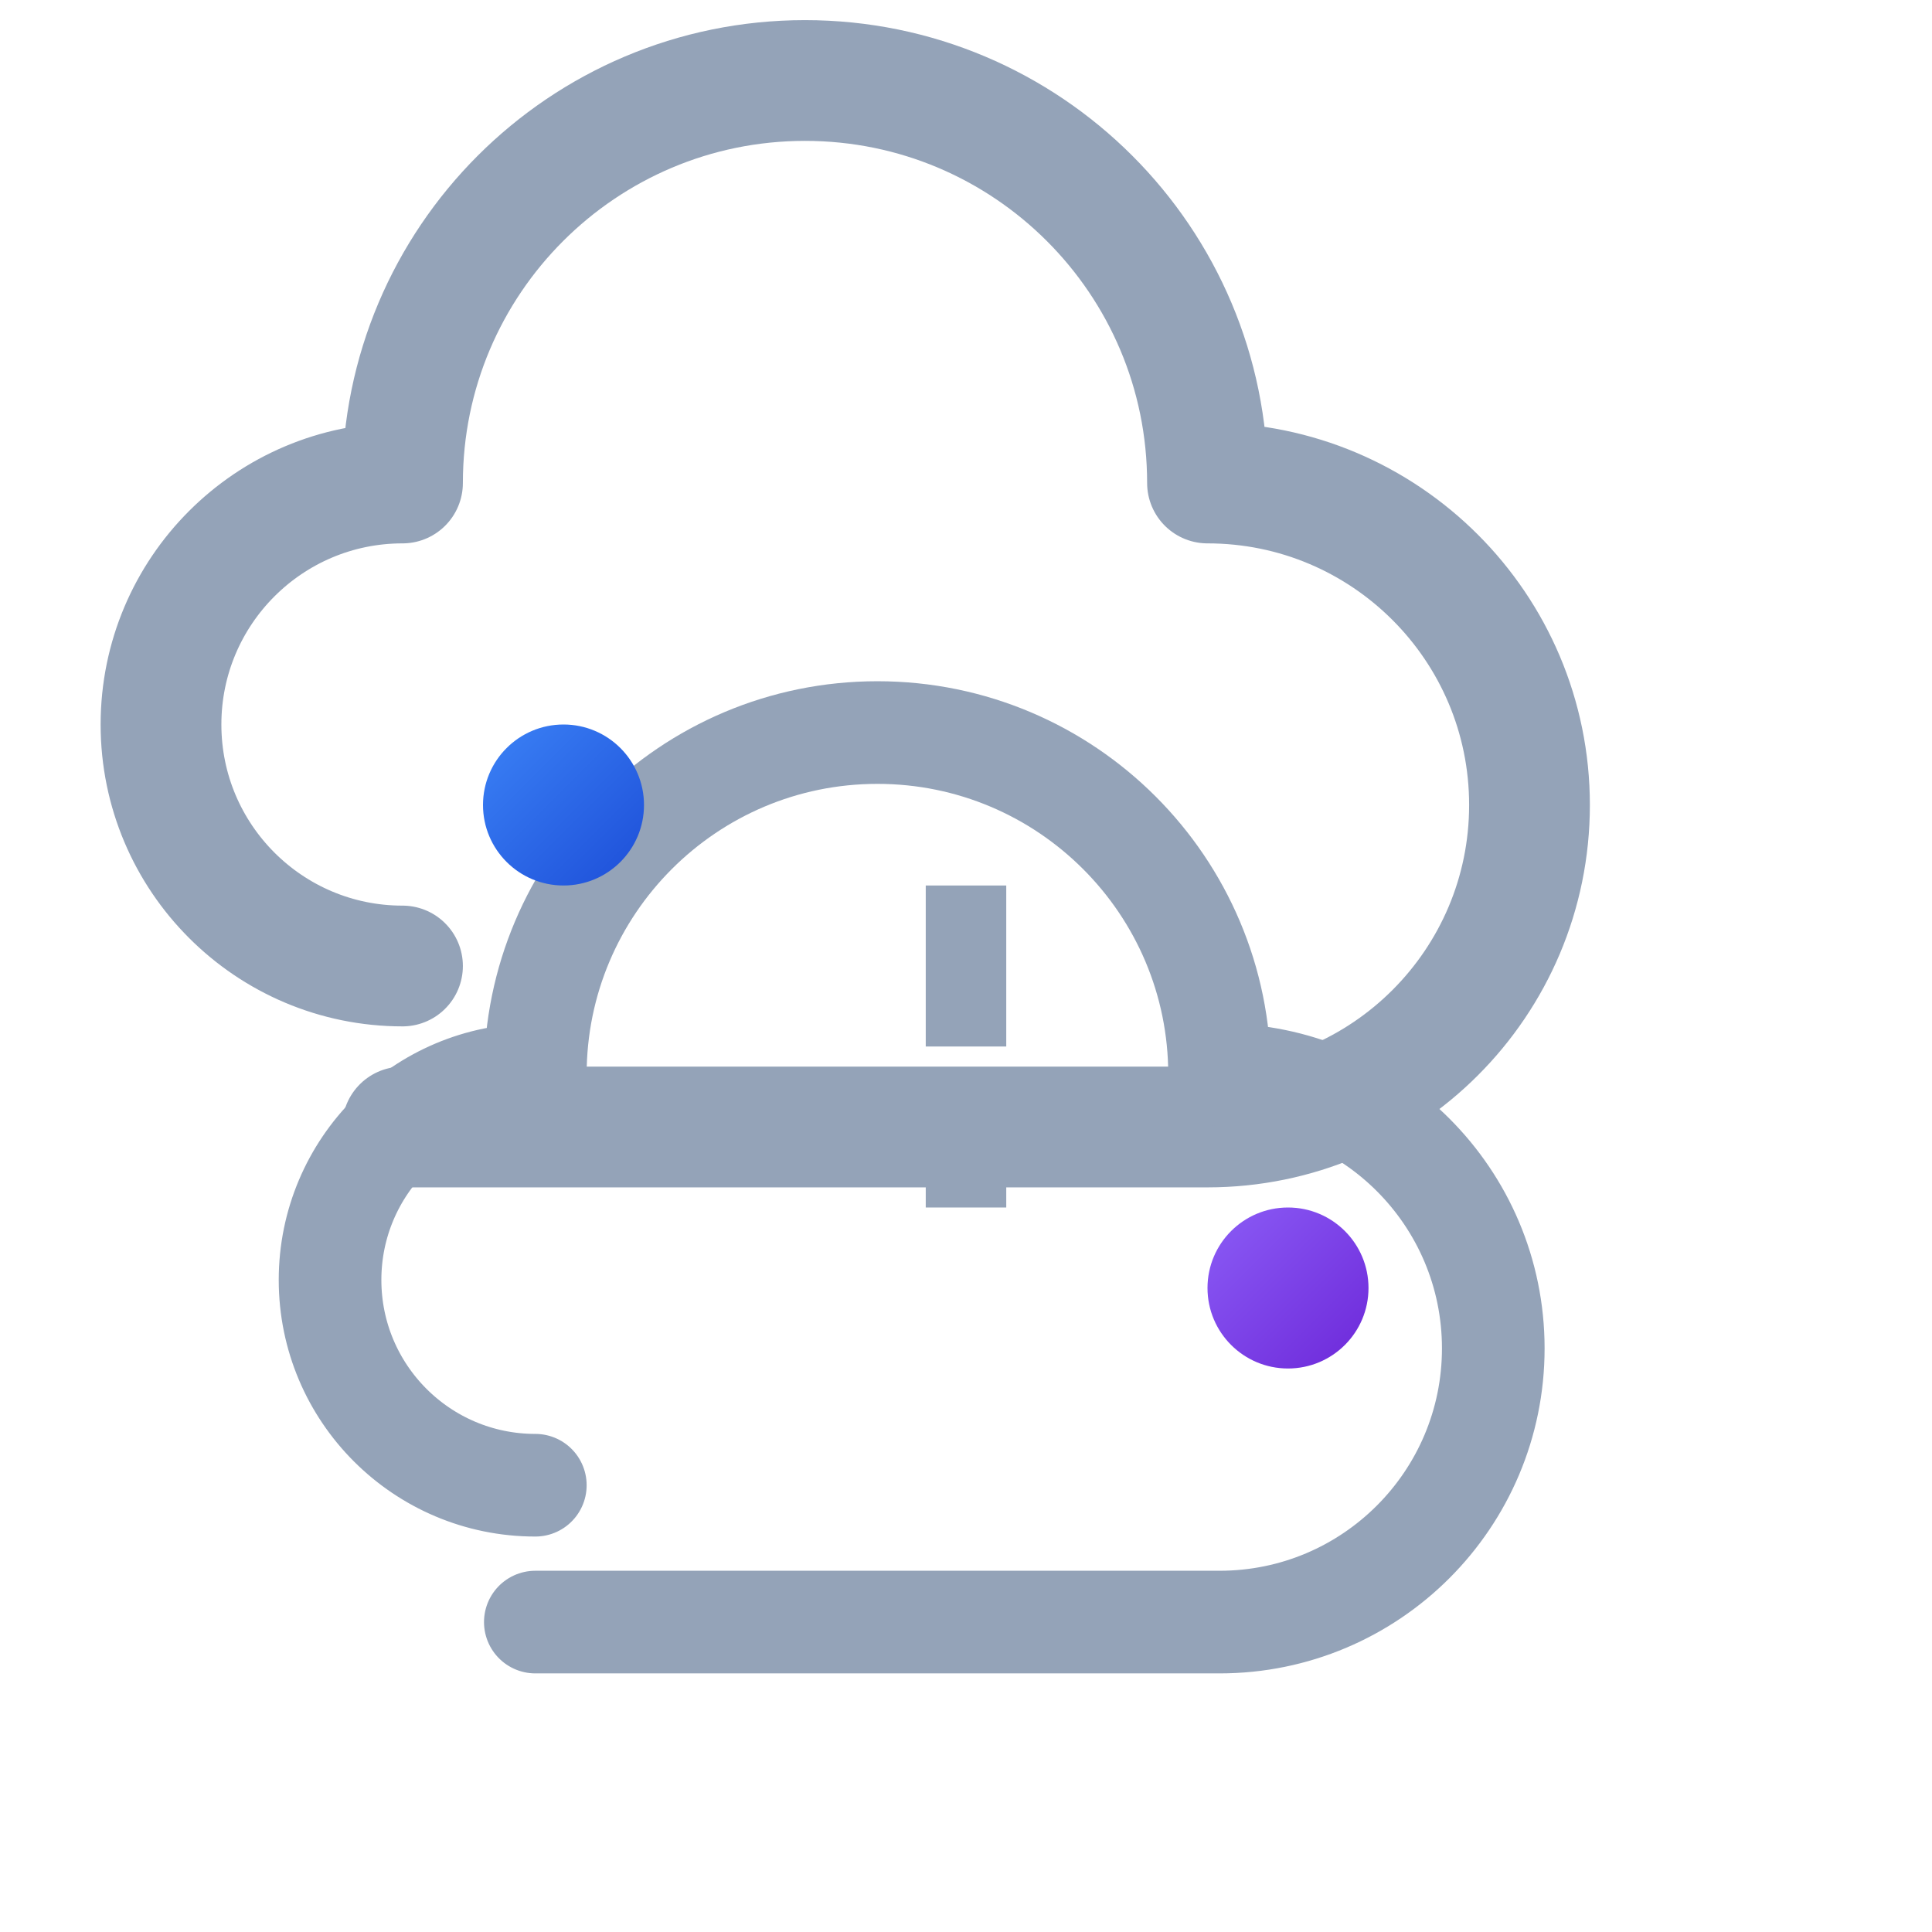 <svg xmlns="http://www.w3.org/2000/svg" viewBox="0 0 24 24">
  <defs>
    <linearGradient id="cloudGradient1" x1="0%" y1="0%" x2="100%" y2="100%">
      <stop offset="0%" stop-color="#3B82F6" />
      <stop offset="100%" stop-color="#1D4ED8" />
    </linearGradient>
    <linearGradient id="cloudGradient2" x1="0%" y1="0%" x2="100%" y2="100%">
      <stop offset="0%" stop-color="#8B5CF6" />
      <stop offset="100%" stop-color="#6D28D9" />
    </linearGradient>
  </defs>
  
  <!-- First cloud -->
  <path d="M5,12 C3.343,12 2,10.657 2,9 C2,7.343 3.343,6 5,6 C5,3.239 7.239,1 10,1 C12.761,1 15,3.239 15,6 C15,6 15,6 15,6 C17.209,6 19,7.791 19,10 C19,12.209 17.209,14 15,14 L5,14 C5,14 5,14 5,14" 
        fill="none" stroke="#94A3B8" stroke-width="1.5" stroke-linecap="round" stroke-linejoin="round" />
  
  <!-- Second cloud -->
  <path d="M9,17 C7.343,17 6,15.657 6,14 C6,12.343 7.343,11 9,11 C9,8.239 11.239,6 14,6 C16.761,6 19,8.239 19,11 C19,11 19,11 19,11 C21.209,11 23,12.791 23,15 C23,17.209 21.209,19 19,19 L9,19 C9,19 9,19 9,19" 
        transform="translate(-1, 4) scale(0.85)"
        fill="none" stroke="#94A3B8" stroke-width="1.5" stroke-linecap="round" stroke-linejoin="round" />
  
  <!-- Connection line -->
  <line x1="12" y1="11" x2="12" y2="15" stroke="#94A3B8" stroke-width="1" stroke-dasharray="2,1" />
  
  <!-- Cloud identifiers -->
  <circle cx="7" cy="10" r="1" fill="url(#cloudGradient1)" />
  <circle cx="16" cy="16" r="1" fill="url(#cloudGradient2)" />
</svg> 